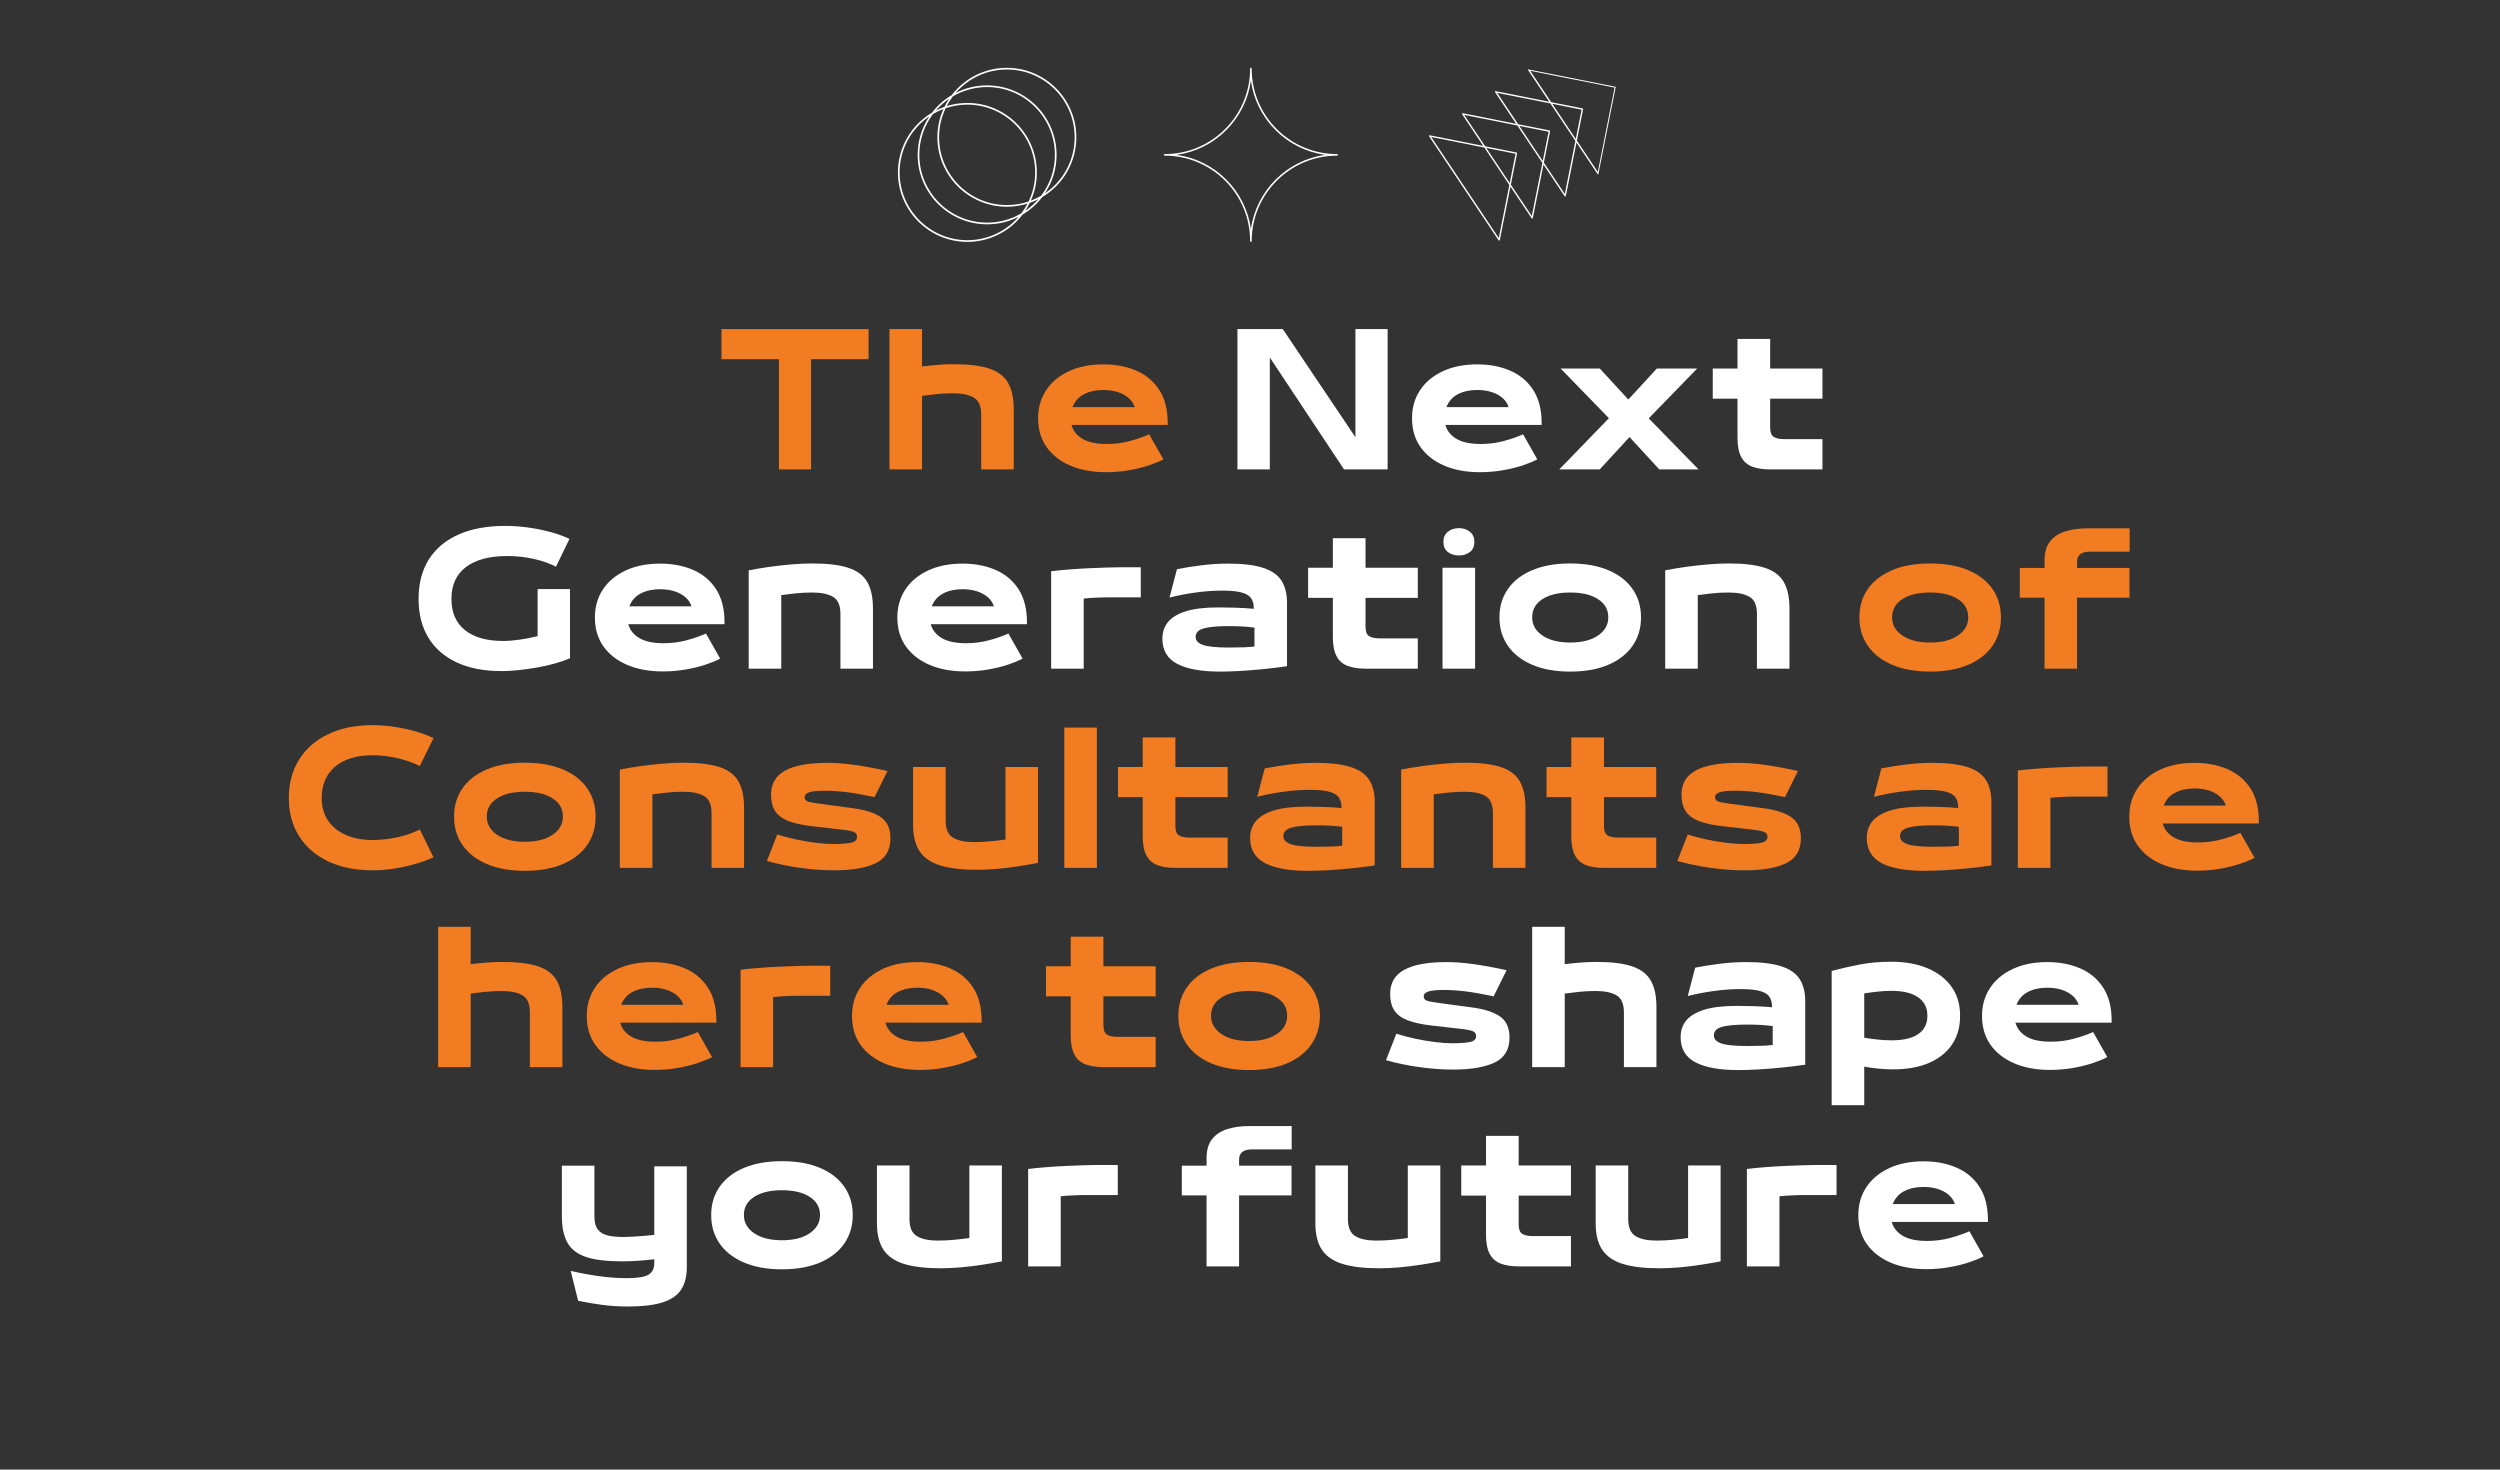 <svg version="1.0" preserveAspectRatio="xMidYMid meet" height="803" viewBox="0 0 1024.5 602.25" zoomAndPan="magnify" width="1366" xmlns:xlink="http://www.w3.org/1999/xlink" xmlns="http://www.w3.org/2000/svg"><rect x="0" y="0" width="1024.5" height="602.25" fill="#333333" stroke="none"/><defs><g></g><clipPath id="10d1c2b906"><path clip-rule="nonzero" d="M 476.949 27.793 L 548.113 27.793 L 548.113 98.953 L 476.949 98.953 Z M 476.949 27.793"></path></clipPath><clipPath id="65e4a8c4da"><path clip-rule="nonzero" d="M 367.922 27.793 L 441.328 27.793 L 441.328 98.953 L 367.922 98.953 Z M 367.922 27.793"></path></clipPath><clipPath id="27d78d1a59"><path clip-rule="nonzero" d="M 585 28 L 663 28 L 663 99 L 585 99 Z M 585 28"></path></clipPath><clipPath id="5331aff460"><path clip-rule="nonzero" d="M 578.457 91.484 L 592.344 21.691 L 662.137 35.574 L 648.254 105.367 Z M 578.457 91.484"></path></clipPath><clipPath id="76c2a61bb7"><path clip-rule="nonzero" d="M 578.457 91.484 L 592.344 21.691 L 662.137 35.574 L 648.254 105.367 Z M 578.457 91.484"></path></clipPath></defs><g fill-opacity="1" fill="#f27c22"><g transform="translate(294.244, 192.365)"><g><path d="M 38.141 0 L 24.953 0 L 24.953 -45.172 L 1.422 -45.172 L 1.422 -57.5 L 61.688 -57.5 L 61.688 -45.172 L 38.141 -45.172 Z M 38.141 0"></path></g></g></g><g fill-opacity="1" fill="#f27c22"><g transform="translate(360.894, 192.365)"><g><path d="M 30 -43.109 C 36.094 -43.109 40.922 -42.516 44.484 -41.328 C 48.055 -40.148 50.625 -38.211 52.188 -35.516 C 53.75 -32.828 54.531 -29.191 54.531 -24.609 L 54.531 0 L 41.203 0 L 41.203 -22.406 C 41.203 -25.906 40.195 -28.242 38.188 -29.422 C 36.176 -30.609 33.281 -31.203 29.5 -31.203 C 27.32 -31.203 25.07 -31.082 22.75 -30.844 C 20.438 -30.602 18.504 -30.367 16.953 -30.141 L 16.953 0 L 3.609 0 L 3.609 -57.5 L 16.953 -57.5 L 16.953 -42.188 C 19.172 -42.469 21.391 -42.691 23.609 -42.859 C 25.828 -43.023 27.957 -43.109 30 -43.109 Z M 30 -43.109"></path></g></g></g><g fill-opacity="1" fill="#f27c22"><g transform="translate(422.652, 192.365)"><g><path d="M 55.875 -19 L 55.875 -18.219 L 16.453 -18.219 C 17.109 -15.812 18.617 -13.91 20.984 -12.516 C 23.348 -11.117 26.68 -10.422 30.984 -10.422 C 34.203 -10.422 37.312 -10.82 40.312 -11.625 C 43.312 -12.426 45.969 -13.348 48.281 -14.391 L 54.094 -4.109 C 52.582 -3.305 50.598 -2.488 48.141 -1.656 C 45.68 -0.832 42.938 -0.16 39.906 0.359 C 36.883 0.879 33.77 1.141 30.562 1.141 C 25.07 1.141 20.234 0.254 16.047 -1.516 C 11.867 -3.297 8.609 -5.828 6.266 -9.109 C 3.93 -12.398 2.766 -16.336 2.766 -20.922 L 2.766 -21.062 C 2.766 -25.312 3.848 -29.094 6.016 -32.406 C 8.191 -35.719 11.289 -38.316 15.312 -40.203 C 19.332 -42.098 24.062 -43.047 29.5 -43.047 C 34.508 -43.047 39 -42.191 42.969 -40.484 C 46.938 -38.785 50.078 -36.16 52.391 -32.609 C 54.711 -29.066 55.875 -24.531 55.875 -19 Z M 29.422 -32.547 C 26.398 -32.547 23.773 -31.969 21.547 -30.812 C 19.328 -29.656 17.77 -27.895 16.875 -25.531 L 42.328 -25.531 C 41.672 -27.656 40.191 -29.352 37.891 -30.625 C 35.598 -31.906 32.773 -32.547 29.422 -32.547 Z M 29.422 -32.547"></path></g></g></g><g fill-opacity="1" fill="#f27c22"><g transform="translate(484.835, 192.365)"><g></g></g></g><g fill-opacity="1" fill="#ffffff"><g transform="translate(503.491, 192.365)"><g><path d="M 51.969 -13.188 L 51.969 -57.5 L 65.156 -57.5 L 65.156 0 L 47.297 0 L 16.875 -45.875 L 16.875 0 L 3.609 0 L 3.609 -57.5 L 22.188 -57.5 Z M 51.969 -13.188"></path></g></g></g><g fill-opacity="1" fill="#ffffff"><g transform="translate(575.885, 192.365)"><g><path d="M 55.875 -19 L 55.875 -18.219 L 16.453 -18.219 C 17.109 -15.812 18.617 -13.91 20.984 -12.516 C 23.348 -11.117 26.68 -10.422 30.984 -10.422 C 34.203 -10.422 37.312 -10.82 40.312 -11.625 C 43.312 -12.426 45.969 -13.348 48.281 -14.391 L 54.094 -4.109 C 52.582 -3.305 50.598 -2.488 48.141 -1.656 C 45.68 -0.832 42.938 -0.16 39.906 0.359 C 36.883 0.879 33.77 1.141 30.562 1.141 C 25.07 1.141 20.234 0.254 16.047 -1.516 C 11.867 -3.297 8.609 -5.828 6.266 -9.109 C 3.93 -12.398 2.766 -16.336 2.766 -20.922 L 2.766 -21.062 C 2.766 -25.312 3.848 -29.094 6.016 -32.406 C 8.191 -35.719 11.289 -38.316 15.312 -40.203 C 19.332 -42.098 24.062 -43.047 29.5 -43.047 C 34.508 -43.047 39 -42.191 42.969 -40.484 C 46.938 -38.785 50.078 -36.16 52.391 -32.609 C 54.711 -29.066 55.875 -24.531 55.875 -19 Z M 29.422 -32.547 C 26.398 -32.547 23.773 -31.969 21.547 -30.812 C 19.328 -29.656 17.77 -27.895 16.875 -25.531 L 42.328 -25.531 C 41.672 -27.656 40.191 -29.352 37.891 -30.625 C 35.598 -31.906 32.773 -32.547 29.422 -32.547 Z M 29.422 -32.547"></path></g></g></g><g fill-opacity="1" fill="#ffffff"><g transform="translate(638.068, 192.365)"><g><path d="M 37.578 -20.922 L 58 0 L 41.906 0 L 29.703 -13.266 L 17.516 0 L 0.922 0 L 21.266 -20.984 L 1.484 -41.344 L 17.516 -41.344 L 29.219 -28.641 L 40.906 -41.344 L 57.438 -41.344 Z M 37.578 -20.922"></path></g></g></g><g fill-opacity="1" fill="#ffffff"><g transform="translate(700.464, 192.365)"><g><path d="M 46.375 0 L 24.953 0 C 21.973 0 19.488 -0.391 17.5 -1.172 C 15.52 -1.953 14.035 -3.285 13.047 -5.172 C 12.055 -7.066 11.562 -9.664 11.562 -12.969 L 11.562 -29 L 1.422 -29 L 1.422 -41.344 L 11.562 -41.344 L 11.562 -53.469 L 24.953 -53.469 L 24.953 -41.344 L 46.375 -41.344 L 46.375 -29 L 24.953 -29 L 24.953 -17.156 C 24.953 -15.219 25.438 -13.941 26.406 -13.328 C 27.375 -12.711 28.879 -12.406 30.922 -12.406 L 46.375 -12.406 Z M 46.375 0"></path></g></g></g><g fill-opacity="1" fill="#ffffff"><g transform="translate(168.775, 274.014)"><g><path d="M 51.547 -32.609 L 64.812 -32.609 L 64.812 -4.25 C 63.062 -3.5 61.016 -2.789 58.672 -2.125 C 56.336 -1.469 53.867 -0.91 51.266 -0.453 C 48.66 -0.004 46.117 0.348 43.641 0.609 C 41.16 0.867 38.879 1 36.797 1 C 29.566 1 23.41 -0.191 18.328 -2.578 C 13.242 -4.973 9.379 -8.367 6.734 -12.766 C 4.086 -17.16 2.766 -22.406 2.766 -28.5 L 2.766 -28.641 C 2.766 -34.879 4.145 -40.223 6.906 -44.672 C 9.676 -49.117 13.719 -52.535 19.031 -54.922 C 24.352 -57.305 30.797 -58.5 38.359 -58.5 C 41.336 -58.5 44.383 -58.285 47.5 -57.859 C 50.625 -57.43 53.66 -56.828 56.609 -56.047 C 59.566 -55.266 62.227 -54.305 64.594 -53.172 L 59.062 -41.766 C 56.508 -43.129 53.457 -44.203 49.906 -44.984 C 46.363 -45.766 42.773 -46.156 39.141 -46.156 C 31.816 -46.156 26.164 -44.656 22.188 -41.656 C 18.219 -38.656 16.234 -34.316 16.234 -28.641 L 16.234 -28.5 C 16.234 -22.969 18.086 -18.723 21.797 -15.766 C 25.516 -12.816 30.727 -11.344 37.438 -11.344 C 39.375 -11.344 41.609 -11.52 44.141 -11.875 C 46.672 -12.227 49.141 -12.711 51.547 -13.328 Z M 51.547 -32.609"></path></g></g></g><g fill-opacity="1" fill="#ffffff"><g transform="translate(241.027, 274.014)"><g><path d="M 55.875 -19 L 55.875 -18.219 L 16.453 -18.219 C 17.109 -15.812 18.617 -13.91 20.984 -12.516 C 23.348 -11.117 26.68 -10.422 30.984 -10.422 C 34.203 -10.422 37.312 -10.82 40.312 -11.625 C 43.312 -12.426 45.969 -13.348 48.281 -14.391 L 54.094 -4.109 C 52.582 -3.305 50.598 -2.488 48.141 -1.656 C 45.68 -0.832 42.938 -0.16 39.906 0.359 C 36.883 0.879 33.77 1.141 30.562 1.141 C 25.07 1.141 20.234 0.254 16.047 -1.516 C 11.867 -3.297 8.609 -5.828 6.266 -9.109 C 3.93 -12.398 2.766 -16.336 2.766 -20.922 L 2.766 -21.062 C 2.766 -25.312 3.848 -29.094 6.016 -32.406 C 8.191 -35.719 11.289 -38.316 15.312 -40.203 C 19.332 -42.098 24.062 -43.047 29.5 -43.047 C 34.508 -43.047 39 -42.191 42.969 -40.484 C 46.938 -38.785 50.078 -36.16 52.391 -32.609 C 54.711 -29.066 55.875 -24.531 55.875 -19 Z M 29.422 -32.547 C 26.398 -32.547 23.773 -31.969 21.547 -30.812 C 19.328 -29.656 17.77 -27.895 16.875 -25.531 L 42.328 -25.531 C 41.672 -27.656 40.191 -29.352 37.891 -30.625 C 35.598 -31.906 32.773 -32.547 29.422 -32.547 Z M 29.422 -32.547"></path></g></g></g><g fill-opacity="1" fill="#ffffff"><g transform="translate(303.21, 274.014)"><g><path d="M 16.953 0 L 3.609 0 L 3.609 -40.281 C 6.117 -40.789 8.895 -41.258 11.938 -41.688 C 14.988 -42.113 18.062 -42.457 21.156 -42.719 C 24.258 -42.977 27.133 -43.109 29.781 -43.109 C 35.926 -43.109 40.805 -42.516 44.422 -41.328 C 48.035 -40.148 50.625 -38.211 52.188 -35.516 C 53.75 -32.828 54.531 -29.191 54.531 -24.609 L 54.531 0 L 41.203 0 L 41.203 -22.406 C 41.203 -25.906 40.195 -28.242 38.188 -29.422 C 36.176 -30.609 33.281 -31.203 29.5 -31.203 C 27.281 -31.203 25.02 -31.082 22.719 -30.844 C 20.426 -30.602 18.504 -30.367 16.953 -30.141 Z M 16.953 0"></path></g></g></g><g fill-opacity="1" fill="#ffffff"><g transform="translate(364.968, 274.014)"><g><path d="M 55.875 -19 L 55.875 -18.219 L 16.453 -18.219 C 17.109 -15.812 18.617 -13.91 20.984 -12.516 C 23.348 -11.117 26.68 -10.422 30.984 -10.422 C 34.203 -10.422 37.312 -10.82 40.312 -11.625 C 43.312 -12.426 45.969 -13.348 48.281 -14.391 L 54.094 -4.109 C 52.582 -3.305 50.598 -2.488 48.141 -1.656 C 45.68 -0.832 42.938 -0.16 39.906 0.359 C 36.883 0.879 33.77 1.141 30.562 1.141 C 25.07 1.141 20.234 0.254 16.047 -1.516 C 11.867 -3.297 8.609 -5.828 6.266 -9.109 C 3.93 -12.398 2.766 -16.336 2.766 -20.922 L 2.766 -21.062 C 2.766 -25.312 3.848 -29.094 6.016 -32.406 C 8.191 -35.719 11.289 -38.316 15.312 -40.203 C 19.332 -42.098 24.062 -43.047 29.5 -43.047 C 34.508 -43.047 39 -42.191 42.969 -40.484 C 46.938 -38.785 50.078 -36.16 52.391 -32.609 C 54.711 -29.066 55.875 -24.531 55.875 -19 Z M 29.422 -32.547 C 26.398 -32.547 23.773 -31.969 21.547 -30.812 C 19.328 -29.656 17.77 -27.895 16.875 -25.531 L 42.328 -25.531 C 41.672 -27.656 40.191 -29.352 37.891 -30.625 C 35.598 -31.906 32.773 -32.547 29.422 -32.547 Z M 29.422 -32.547"></path></g></g></g><g fill-opacity="1" fill="#ffffff"><g transform="translate(427.151, 274.014)"><g><path d="M 16.953 0 L 3.609 0 L 3.609 -39.922 C 5.93 -40.203 8.453 -40.445 11.172 -40.656 C 13.891 -40.875 16.582 -41.039 19.25 -41.156 C 21.914 -41.281 24.348 -41.375 26.547 -41.438 C 28.742 -41.508 30.484 -41.547 31.766 -41.547 L 40.344 -41.547 L 40.344 -29.219 L 26.094 -29.219 C 25.238 -29.219 24.234 -29.191 23.078 -29.141 C 21.922 -29.098 20.785 -29.039 19.672 -28.969 C 18.566 -28.895 17.66 -28.812 16.953 -28.719 Z M 16.953 0"></path></g></g></g><g fill-opacity="1" fill="#ffffff"><g transform="translate(473.664, 274.014)"><g><path d="M 29.562 -43.047 C 35.664 -43.047 40.477 -42.461 44 -41.297 C 47.52 -40.141 50.023 -38.379 51.516 -36.016 C 53.004 -33.648 53.75 -30.648 53.75 -27.016 L 53.75 -1 C 50.488 -0.52 47.203 -0.117 43.891 0.203 C 40.578 0.535 37.422 0.785 34.422 0.953 C 31.422 1.117 28.738 1.203 26.375 1.203 C 18.625 1.203 12.738 0.141 8.719 -1.984 C 4.695 -4.109 2.688 -7.535 2.688 -12.266 L 2.688 -12.344 C 2.688 -14.938 3.441 -17.176 4.953 -19.062 C 6.473 -20.957 8.91 -22.438 12.266 -23.5 C 15.617 -24.562 20.086 -25.094 25.672 -25.094 C 27.891 -25.094 30.18 -25.055 32.547 -24.984 C 34.91 -24.922 37.441 -24.77 40.141 -24.531 L 40.141 -24.75 C 40.141 -26.312 39.816 -27.625 39.172 -28.688 C 38.535 -29.75 37.297 -30.562 35.453 -31.125 C 33.609 -31.695 30.844 -31.984 27.156 -31.984 C 23.707 -31.984 20.094 -31.723 16.312 -31.203 C 12.531 -30.68 8.961 -29.992 5.609 -29.141 L 8.656 -40.766 C 11.727 -41.379 15.082 -41.91 18.719 -42.359 C 22.352 -42.816 25.969 -43.047 29.562 -43.047 Z M 16.312 -13.047 L 16.312 -12.969 C 16.312 -11.508 17.312 -10.426 19.312 -9.719 C 21.32 -9.008 24.906 -8.656 30.062 -8.656 C 32.426 -8.656 34.445 -8.688 36.125 -8.75 C 37.801 -8.82 39.234 -8.93 40.422 -9.078 L 40.422 -16.812 C 38.953 -17.039 37.281 -17.203 35.406 -17.297 C 33.539 -17.391 31.758 -17.438 30.062 -17.438 C 25.238 -17.438 21.738 -17.117 19.562 -16.484 C 17.395 -15.848 16.312 -14.703 16.312 -13.047 Z M 16.312 -13.047"></path></g></g></g><g fill-opacity="1" fill="#ffffff"><g transform="translate(534.642, 274.014)"><g><path d="M 46.375 0 L 24.953 0 C 21.973 0 19.488 -0.391 17.5 -1.172 C 15.52 -1.953 14.035 -3.285 13.047 -5.172 C 12.055 -7.066 11.562 -9.664 11.562 -12.969 L 11.562 -29 L 1.422 -29 L 1.422 -41.344 L 11.562 -41.344 L 11.562 -53.469 L 24.953 -53.469 L 24.953 -41.344 L 46.375 -41.344 L 46.375 -29 L 24.953 -29 L 24.953 -17.156 C 24.953 -15.219 25.438 -13.941 26.406 -13.328 C 27.375 -12.711 28.879 -12.406 30.922 -12.406 L 46.375 -12.406 Z M 46.375 0"></path></g></g></g><g fill-opacity="1" fill="#ffffff"><g transform="translate(587.536, 274.014)"><g><path d="M 10.359 -46.375 C 8.609 -46.375 7.102 -46.832 5.844 -47.75 C 4.594 -48.676 3.969 -50.109 3.969 -52.047 C 3.969 -53.742 4.57 -55.086 5.781 -56.078 C 6.988 -57.078 8.516 -57.578 10.359 -57.578 C 12.148 -57.578 13.645 -57.078 14.844 -56.078 C 16.051 -55.086 16.656 -53.742 16.656 -52.047 C 16.656 -50.109 16.031 -48.676 14.781 -47.75 C 13.531 -46.832 12.055 -46.375 10.359 -46.375 Z M 16.953 0 L 3.609 0 L 3.609 -41.344 L 16.953 -41.344 Z M 16.953 0"></path></g></g></g><g fill-opacity="1" fill="#ffffff"><g transform="translate(611.715, 274.014)"><g><path d="M 31.766 1.203 C 25.711 1.203 20.508 0.27 16.156 -1.594 C 11.812 -3.457 8.492 -6.055 6.203 -9.391 C 3.91 -12.723 2.766 -16.566 2.766 -20.922 L 2.766 -21.062 C 2.766 -25.457 3.91 -29.305 6.203 -32.609 C 8.492 -35.922 11.812 -38.5 16.156 -40.344 C 20.508 -42.188 25.711 -43.109 31.766 -43.109 C 37.859 -43.109 43.066 -42.188 47.391 -40.344 C 51.723 -38.5 55.035 -35.922 57.328 -32.609 C 59.617 -29.305 60.766 -25.457 60.766 -21.062 L 60.766 -20.922 C 60.766 -16.566 59.617 -12.723 57.328 -9.391 C 55.035 -6.055 51.723 -3.457 47.391 -1.594 C 43.066 0.27 37.859 1.203 31.766 1.203 Z M 31.766 -10.703 C 36.535 -10.703 40.328 -11.66 43.141 -13.578 C 45.953 -15.492 47.359 -17.961 47.359 -20.984 L 47.359 -21.125 C 47.359 -24.195 45.961 -26.645 43.172 -28.469 C 40.391 -30.289 36.586 -31.203 31.766 -31.203 C 26.941 -31.203 23.133 -30.289 20.344 -28.469 C 17.562 -26.645 16.172 -24.195 16.172 -21.125 L 16.172 -20.984 C 16.172 -17.961 17.578 -15.492 20.391 -13.578 C 23.203 -11.66 26.992 -10.703 31.766 -10.703 Z M 31.766 -10.703"></path></g></g></g><g fill-opacity="1" fill="#ffffff"><g transform="translate(678.79, 274.014)"><g><path d="M 16.953 0 L 3.609 0 L 3.609 -40.281 C 6.117 -40.789 8.895 -41.258 11.938 -41.688 C 14.988 -42.113 18.062 -42.457 21.156 -42.719 C 24.258 -42.977 27.133 -43.109 29.781 -43.109 C 35.926 -43.109 40.805 -42.516 44.422 -41.328 C 48.035 -40.148 50.625 -38.211 52.188 -35.516 C 53.75 -32.828 54.531 -29.191 54.531 -24.609 L 54.531 0 L 41.203 0 L 41.203 -22.406 C 41.203 -25.906 40.195 -28.242 38.188 -29.422 C 36.176 -30.609 33.281 -31.203 29.5 -31.203 C 27.281 -31.203 25.02 -31.082 22.719 -30.844 C 20.426 -30.602 18.504 -30.367 16.953 -30.141 Z M 16.953 0"></path></g></g></g><g fill-opacity="1" fill="#0c014e"><g transform="translate(740.559, 274.014)"><g></g></g></g><g fill-opacity="1" fill="#f27c22"><g transform="translate(759.216, 274.014)"><g><path d="M 31.766 1.203 C 25.711 1.203 20.508 0.27 16.156 -1.594 C 11.812 -3.457 8.492 -6.055 6.203 -9.391 C 3.91 -12.723 2.766 -16.566 2.766 -20.922 L 2.766 -21.062 C 2.766 -25.457 3.91 -29.305 6.203 -32.609 C 8.492 -35.922 11.812 -38.5 16.156 -40.344 C 20.508 -42.188 25.711 -43.109 31.766 -43.109 C 37.859 -43.109 43.066 -42.188 47.391 -40.344 C 51.723 -38.5 55.035 -35.922 57.328 -32.609 C 59.617 -29.305 60.766 -25.457 60.766 -21.062 L 60.766 -20.922 C 60.766 -16.566 59.617 -12.723 57.328 -9.391 C 55.035 -6.055 51.723 -3.457 47.391 -1.594 C 43.066 0.27 37.859 1.203 31.766 1.203 Z M 31.766 -10.703 C 36.535 -10.703 40.328 -11.66 43.141 -13.578 C 45.953 -15.492 47.359 -17.961 47.359 -20.984 L 47.359 -21.125 C 47.359 -24.195 45.961 -26.645 43.172 -28.469 C 40.391 -30.289 36.586 -31.203 31.766 -31.203 C 26.941 -31.203 23.133 -30.289 20.344 -28.469 C 17.562 -26.645 16.172 -24.195 16.172 -21.125 L 16.172 -20.984 C 16.172 -17.961 17.578 -15.492 20.391 -13.578 C 23.203 -11.66 26.992 -10.703 31.766 -10.703 Z M 31.766 -10.703"></path></g></g></g><g fill-opacity="1" fill="#f27c22"><g transform="translate(826.291, 274.014)"><g><path d="M 24.891 0 L 11.562 0 L 11.562 -29.078 L 1.422 -29.078 L 1.422 -41.266 L 11.562 -41.266 L 11.562 -44.391 C 11.562 -47.555 12.281 -50.094 13.719 -52 C 15.164 -53.914 17.211 -55.312 19.859 -56.188 C 22.504 -57.062 25.578 -57.5 29.078 -57.5 L 46.438 -57.5 L 46.438 -47.938 L 30.141 -47.938 C 26.641 -47.938 24.891 -46.539 24.891 -43.75 L 24.891 -41.266 L 46.375 -41.266 L 46.375 -29.078 L 24.891 -29.078 Z M 24.891 0"></path></g></g></g><g fill-opacity="1" fill="#f27c22"><g transform="translate(115.603, 355.662)"><g><path d="M 37.156 1 C 30.156 1 24.078 -0.219 18.922 -2.656 C 13.773 -5.094 9.797 -8.531 6.984 -12.969 C 4.172 -17.414 2.766 -22.594 2.766 -28.5 L 2.766 -28.641 C 2.766 -34.648 4.156 -39.883 6.938 -44.344 C 9.727 -48.812 13.688 -52.285 18.812 -54.766 C 23.945 -57.254 30.062 -58.5 37.156 -58.5 C 39.852 -58.5 42.676 -58.285 45.625 -57.859 C 48.582 -57.43 51.477 -56.828 54.312 -56.047 C 57.145 -55.266 59.723 -54.305 62.047 -53.172 L 56.438 -41.766 C 53.75 -43.086 50.723 -44.148 47.359 -44.953 C 44.004 -45.754 40.602 -46.156 37.156 -46.156 C 30.582 -46.156 25.453 -44.609 21.766 -41.516 C 18.078 -38.422 16.234 -34.129 16.234 -28.641 L 16.234 -28.5 C 16.234 -25 17.094 -21.973 18.812 -19.422 C 20.539 -16.867 22.977 -14.895 26.125 -13.5 C 29.27 -12.113 32.945 -11.422 37.156 -11.422 C 40.363 -11.422 43.672 -11.785 47.078 -12.516 C 50.484 -13.242 53.602 -14.316 56.438 -15.734 L 62.047 -4.328 C 59.773 -3.285 57.234 -2.363 54.422 -1.562 C 51.609 -0.758 48.723 -0.133 45.766 0.312 C 42.816 0.77 39.945 1 37.156 1 Z M 37.156 1"></path></g></g></g><g fill-opacity="1" fill="#f27c22"><g transform="translate(183.317, 355.662)"><g><path d="M 31.766 1.203 C 25.711 1.203 20.508 0.27 16.156 -1.594 C 11.812 -3.457 8.492 -6.055 6.203 -9.391 C 3.91 -12.723 2.766 -16.566 2.766 -20.922 L 2.766 -21.062 C 2.766 -25.457 3.91 -29.305 6.203 -32.609 C 8.492 -35.922 11.812 -38.5 16.156 -40.344 C 20.508 -42.188 25.711 -43.109 31.766 -43.109 C 37.859 -43.109 43.066 -42.188 47.391 -40.344 C 51.723 -38.5 55.035 -35.922 57.328 -32.609 C 59.617 -29.305 60.766 -25.457 60.766 -21.062 L 60.766 -20.922 C 60.766 -16.566 59.617 -12.723 57.328 -9.391 C 55.035 -6.055 51.723 -3.457 47.391 -1.594 C 43.066 0.27 37.859 1.203 31.766 1.203 Z M 31.766 -10.703 C 36.535 -10.703 40.328 -11.66 43.141 -13.578 C 45.953 -15.492 47.359 -17.961 47.359 -20.984 L 47.359 -21.125 C 47.359 -24.195 45.961 -26.645 43.172 -28.469 C 40.391 -30.289 36.586 -31.203 31.766 -31.203 C 26.941 -31.203 23.133 -30.289 20.344 -28.469 C 17.562 -26.645 16.172 -24.195 16.172 -21.125 L 16.172 -20.984 C 16.172 -17.961 17.578 -15.492 20.391 -13.578 C 23.203 -11.66 26.992 -10.703 31.766 -10.703 Z M 31.766 -10.703"></path></g></g></g><g fill-opacity="1" fill="#f27c22"><g transform="translate(250.392, 355.662)"><g><path d="M 16.953 0 L 3.609 0 L 3.609 -40.281 C 6.117 -40.789 8.895 -41.258 11.938 -41.688 C 14.988 -42.113 18.062 -42.457 21.156 -42.719 C 24.258 -42.977 27.133 -43.109 29.781 -43.109 C 35.926 -43.109 40.805 -42.516 44.422 -41.328 C 48.035 -40.148 50.625 -38.211 52.188 -35.516 C 53.75 -32.828 54.531 -29.191 54.531 -24.609 L 54.531 0 L 41.203 0 L 41.203 -22.406 C 41.203 -25.906 40.195 -28.242 38.188 -29.422 C 36.176 -30.609 33.281 -31.203 29.5 -31.203 C 27.281 -31.203 25.02 -31.082 22.719 -30.844 C 20.426 -30.602 18.504 -30.367 16.953 -30.141 Z M 16.953 0"></path></g></g></g><g fill-opacity="1" fill="#f27c22"><g transform="translate(312.15, 355.662)"><g><path d="M 29.641 1 C 25.242 1 20.645 0.664 15.844 0 C 11.051 -0.664 6.477 -1.613 2.125 -2.844 L 6.375 -13.688 C 8.738 -12.926 11.301 -12.25 14.062 -11.656 C 16.832 -11.07 19.551 -10.613 22.219 -10.281 C 24.895 -9.945 27.25 -9.781 29.281 -9.781 C 32.312 -9.781 34.695 -9.945 36.438 -10.281 C 38.188 -10.613 39.062 -11.414 39.062 -12.688 C 39.062 -13.633 38.648 -14.297 37.828 -14.672 C 37.004 -15.055 35.383 -15.391 32.969 -15.672 L 21.125 -17.016 C 16.914 -17.484 13.547 -18.203 11.016 -19.172 C 8.492 -20.148 6.664 -21.508 5.531 -23.25 C 4.395 -25 3.828 -27.27 3.828 -30.062 C 3.828 -34.457 5.727 -37.719 9.531 -39.844 C 13.344 -41.977 19.172 -43.047 27.016 -43.047 C 30.367 -43.047 34.078 -42.758 38.141 -42.188 C 42.211 -41.625 46.68 -40.797 51.547 -39.703 L 46.234 -29 C 41.648 -29.988 37.805 -30.672 34.703 -31.047 C 31.609 -31.43 28.645 -31.625 25.812 -31.625 C 22.832 -31.625 20.711 -31.41 19.453 -30.984 C 18.203 -30.555 17.578 -29.895 17.578 -29 C 17.578 -28.102 18.035 -27.5 18.953 -27.188 C 19.879 -26.883 21.617 -26.566 24.172 -26.234 L 36.875 -24.531 C 42.164 -23.875 46.133 -22.633 48.781 -20.812 C 51.426 -18.988 52.75 -16.094 52.75 -12.125 C 52.75 -7.258 50.727 -3.852 46.688 -1.906 C 42.645 0.031 36.961 1 29.641 1 Z M 29.641 1"></path></g></g></g><g fill-opacity="1" fill="#f27c22"><g transform="translate(370.575, 355.662)"><g><path d="M 29.781 0.781 C 23.633 0.781 18.633 0.191 14.781 -0.984 C 10.926 -2.172 8.098 -4.109 6.297 -6.797 C 4.504 -9.492 3.609 -13.133 3.609 -17.719 L 3.609 -41.344 L 16.953 -41.344 L 16.953 -19.359 C 16.953 -15.91 17.969 -13.582 20 -12.375 C 22.031 -11.164 24.91 -10.562 28.641 -10.562 C 30.867 -10.562 33.188 -10.68 35.594 -10.922 C 38.008 -11.16 39.973 -11.395 41.484 -11.625 L 41.484 -41.344 L 54.812 -41.344 L 54.812 -2.062 C 52.352 -1.582 49.691 -1.117 46.828 -0.672 C 43.973 -0.223 41.094 0.129 38.188 0.391 C 35.281 0.648 32.477 0.781 29.781 0.781 Z M 29.781 0.781"></path></g></g></g><g fill-opacity="1" fill="#f27c22"><g transform="translate(432.546, 355.662)"><g><path d="M 16.953 0 L 3.609 0 L 3.609 -57.5 L 16.953 -57.5 Z M 16.953 0"></path></g></g></g><g fill-opacity="1" fill="#f27c22"><g transform="translate(456.724, 355.662)"><g><path d="M 46.375 0 L 24.953 0 C 21.973 0 19.488 -0.391 17.5 -1.172 C 15.52 -1.953 14.035 -3.285 13.047 -5.172 C 12.055 -7.066 11.562 -9.664 11.562 -12.969 L 11.562 -29 L 1.422 -29 L 1.422 -41.344 L 11.562 -41.344 L 11.562 -53.469 L 24.953 -53.469 L 24.953 -41.344 L 46.375 -41.344 L 46.375 -29 L 24.953 -29 L 24.953 -17.156 C 24.953 -15.219 25.438 -13.941 26.406 -13.328 C 27.375 -12.711 28.879 -12.406 30.922 -12.406 L 46.375 -12.406 Z M 46.375 0"></path></g></g></g><g fill-opacity="1" fill="#f27c22"><g transform="translate(509.619, 355.662)"><g><path d="M 29.562 -43.047 C 35.664 -43.047 40.477 -42.461 44 -41.297 C 47.52 -40.141 50.023 -38.379 51.516 -36.016 C 53.004 -33.648 53.75 -30.648 53.75 -27.016 L 53.75 -1 C 50.488 -0.52 47.203 -0.117 43.891 0.203 C 40.578 0.535 37.422 0.785 34.422 0.953 C 31.422 1.117 28.738 1.203 26.375 1.203 C 18.625 1.203 12.738 0.141 8.719 -1.984 C 4.695 -4.109 2.688 -7.535 2.688 -12.266 L 2.688 -12.344 C 2.688 -14.938 3.441 -17.176 4.953 -19.062 C 6.473 -20.957 8.91 -22.438 12.266 -23.5 C 15.617 -24.562 20.086 -25.094 25.672 -25.094 C 27.891 -25.094 30.18 -25.055 32.547 -24.984 C 34.91 -24.922 37.441 -24.77 40.141 -24.531 L 40.141 -24.75 C 40.141 -26.312 39.816 -27.625 39.172 -28.688 C 38.535 -29.75 37.297 -30.562 35.453 -31.125 C 33.609 -31.695 30.844 -31.984 27.156 -31.984 C 23.707 -31.984 20.094 -31.723 16.312 -31.203 C 12.531 -30.68 8.961 -29.992 5.609 -29.141 L 8.656 -40.766 C 11.727 -41.379 15.082 -41.91 18.719 -42.359 C 22.352 -42.816 25.969 -43.047 29.562 -43.047 Z M 16.312 -13.047 L 16.312 -12.969 C 16.312 -11.508 17.312 -10.426 19.312 -9.719 C 21.32 -9.008 24.906 -8.656 30.062 -8.656 C 32.426 -8.656 34.445 -8.688 36.125 -8.75 C 37.801 -8.82 39.234 -8.93 40.422 -9.078 L 40.422 -16.812 C 38.953 -17.039 37.281 -17.203 35.406 -17.297 C 33.539 -17.391 31.758 -17.438 30.062 -17.438 C 25.238 -17.438 21.738 -17.117 19.562 -16.484 C 17.395 -15.848 16.312 -14.703 16.312 -13.047 Z M 16.312 -13.047"></path></g></g></g><g fill-opacity="1" fill="#f27c22"><g transform="translate(570.597, 355.662)"><g><path d="M 16.953 0 L 3.609 0 L 3.609 -40.281 C 6.117 -40.789 8.895 -41.258 11.938 -41.688 C 14.988 -42.113 18.062 -42.457 21.156 -42.719 C 24.258 -42.977 27.133 -43.109 29.781 -43.109 C 35.926 -43.109 40.805 -42.516 44.422 -41.328 C 48.035 -40.148 50.625 -38.211 52.188 -35.516 C 53.75 -32.828 54.531 -29.191 54.531 -24.609 L 54.531 0 L 41.203 0 L 41.203 -22.406 C 41.203 -25.906 40.195 -28.242 38.188 -29.422 C 36.176 -30.609 33.281 -31.203 29.5 -31.203 C 27.281 -31.203 25.02 -31.082 22.719 -30.844 C 20.426 -30.602 18.504 -30.367 16.953 -30.141 Z M 16.953 0"></path></g></g></g><g fill-opacity="1" fill="#f27c22"><g transform="translate(632.354, 355.662)"><g><path d="M 46.375 0 L 24.953 0 C 21.973 0 19.488 -0.391 17.5 -1.172 C 15.52 -1.953 14.035 -3.285 13.047 -5.172 C 12.055 -7.066 11.562 -9.664 11.562 -12.969 L 11.562 -29 L 1.422 -29 L 1.422 -41.344 L 11.562 -41.344 L 11.562 -53.469 L 24.953 -53.469 L 24.953 -41.344 L 46.375 -41.344 L 46.375 -29 L 24.953 -29 L 24.953 -17.156 C 24.953 -15.219 25.438 -13.941 26.406 -13.328 C 27.375 -12.711 28.879 -12.406 30.922 -12.406 L 46.375 -12.406 Z M 46.375 0"></path></g></g></g><g fill-opacity="1" fill="#f27c22"><g transform="translate(685.249, 355.662)"><g><path d="M 29.641 1 C 25.242 1 20.645 0.664 15.844 0 C 11.051 -0.664 6.477 -1.613 2.125 -2.844 L 6.375 -13.688 C 8.738 -12.926 11.301 -12.25 14.062 -11.656 C 16.832 -11.07 19.551 -10.613 22.219 -10.281 C 24.895 -9.945 27.25 -9.781 29.281 -9.781 C 32.312 -9.781 34.695 -9.945 36.438 -10.281 C 38.188 -10.613 39.062 -11.414 39.062 -12.688 C 39.062 -13.633 38.648 -14.297 37.828 -14.672 C 37.004 -15.055 35.383 -15.391 32.969 -15.672 L 21.125 -17.016 C 16.914 -17.484 13.547 -18.203 11.016 -19.172 C 8.492 -20.148 6.664 -21.508 5.531 -23.25 C 4.395 -25 3.828 -27.27 3.828 -30.062 C 3.828 -34.457 5.727 -37.719 9.531 -39.844 C 13.344 -41.977 19.172 -43.047 27.016 -43.047 C 30.367 -43.047 34.078 -42.758 38.141 -42.188 C 42.211 -41.625 46.68 -40.797 51.547 -39.703 L 46.234 -29 C 41.648 -29.988 37.805 -30.672 34.703 -31.047 C 31.609 -31.43 28.645 -31.625 25.812 -31.625 C 22.832 -31.625 20.711 -31.41 19.453 -30.984 C 18.203 -30.555 17.578 -29.895 17.578 -29 C 17.578 -28.102 18.035 -27.5 18.953 -27.188 C 19.879 -26.883 21.617 -26.566 24.172 -26.234 L 36.875 -24.531 C 42.164 -23.875 46.133 -22.633 48.781 -20.812 C 51.426 -18.988 52.75 -16.094 52.75 -12.125 C 52.75 -7.258 50.727 -3.852 46.688 -1.906 C 42.645 0.031 36.961 1 29.641 1 Z M 29.641 1"></path></g></g></g><g fill-opacity="1" fill="#f27c22"><g transform="translate(743.674, 355.662)"><g></g></g></g><g fill-opacity="1" fill="#f27c22"><g transform="translate(762.322, 355.662)"><g><path d="M 29.562 -43.047 C 35.664 -43.047 40.477 -42.461 44 -41.297 C 47.52 -40.141 50.023 -38.379 51.516 -36.016 C 53.004 -33.648 53.75 -30.648 53.75 -27.016 L 53.75 -1 C 50.488 -0.52 47.203 -0.117 43.891 0.203 C 40.578 0.535 37.422 0.785 34.422 0.953 C 31.422 1.117 28.738 1.203 26.375 1.203 C 18.625 1.203 12.738 0.141 8.719 -1.984 C 4.695 -4.109 2.688 -7.535 2.688 -12.266 L 2.688 -12.344 C 2.688 -14.938 3.441 -17.176 4.953 -19.062 C 6.473 -20.957 8.91 -22.438 12.266 -23.5 C 15.617 -24.562 20.086 -25.094 25.672 -25.094 C 27.891 -25.094 30.18 -25.055 32.547 -24.984 C 34.91 -24.922 37.441 -24.77 40.141 -24.531 L 40.141 -24.75 C 40.141 -26.312 39.816 -27.625 39.172 -28.688 C 38.535 -29.75 37.297 -30.562 35.453 -31.125 C 33.609 -31.695 30.844 -31.984 27.156 -31.984 C 23.707 -31.984 20.094 -31.723 16.312 -31.203 C 12.531 -30.68 8.961 -29.992 5.609 -29.141 L 8.656 -40.766 C 11.727 -41.379 15.082 -41.91 18.719 -42.359 C 22.352 -42.816 25.969 -43.047 29.562 -43.047 Z M 16.312 -13.047 L 16.312 -12.969 C 16.312 -11.508 17.312 -10.426 19.312 -9.719 C 21.32 -9.008 24.906 -8.656 30.062 -8.656 C 32.426 -8.656 34.445 -8.688 36.125 -8.75 C 37.801 -8.82 39.234 -8.93 40.422 -9.078 L 40.422 -16.812 C 38.953 -17.039 37.281 -17.203 35.406 -17.297 C 33.539 -17.391 31.758 -17.438 30.062 -17.438 C 25.238 -17.438 21.738 -17.117 19.562 -16.484 C 17.395 -15.848 16.312 -14.703 16.312 -13.047 Z M 16.312 -13.047"></path></g></g></g><g fill-opacity="1" fill="#f27c22"><g transform="translate(823.3, 355.662)"><g><path d="M 16.953 0 L 3.609 0 L 3.609 -39.922 C 5.93 -40.203 8.453 -40.445 11.172 -40.656 C 13.891 -40.875 16.582 -41.039 19.25 -41.156 C 21.914 -41.281 24.348 -41.375 26.547 -41.438 C 28.742 -41.508 30.484 -41.547 31.766 -41.547 L 40.344 -41.547 L 40.344 -29.219 L 26.094 -29.219 C 25.238 -29.219 24.234 -29.191 23.078 -29.141 C 21.922 -29.098 20.785 -29.039 19.672 -28.969 C 18.566 -28.895 17.66 -28.812 16.953 -28.719 Z M 16.953 0"></path></g></g></g><g fill-opacity="1" fill="#f27c22"><g transform="translate(869.813, 355.662)"><g><path d="M 55.875 -19 L 55.875 -18.219 L 16.453 -18.219 C 17.109 -15.812 18.617 -13.91 20.984 -12.516 C 23.348 -11.117 26.68 -10.422 30.984 -10.422 C 34.203 -10.422 37.312 -10.82 40.312 -11.625 C 43.312 -12.426 45.969 -13.348 48.281 -14.391 L 54.094 -4.109 C 52.582 -3.305 50.598 -2.488 48.141 -1.656 C 45.68 -0.832 42.938 -0.16 39.906 0.359 C 36.883 0.879 33.77 1.141 30.562 1.141 C 25.07 1.141 20.234 0.254 16.047 -1.516 C 11.867 -3.297 8.609 -5.828 6.266 -9.109 C 3.93 -12.398 2.766 -16.336 2.766 -20.922 L 2.766 -21.062 C 2.766 -25.312 3.848 -29.094 6.016 -32.406 C 8.191 -35.719 11.289 -38.316 15.312 -40.203 C 19.332 -42.098 24.062 -43.047 29.5 -43.047 C 34.508 -43.047 39 -42.191 42.969 -40.484 C 46.938 -38.785 50.078 -36.16 52.391 -32.609 C 54.711 -29.066 55.875 -24.531 55.875 -19 Z M 29.422 -32.547 C 26.398 -32.547 23.773 -31.969 21.547 -30.812 C 19.328 -29.656 17.77 -27.895 16.875 -25.531 L 42.328 -25.531 C 41.672 -27.656 40.191 -29.352 37.891 -30.625 C 35.598 -31.906 32.773 -32.547 29.422 -32.547 Z M 29.422 -32.547"></path></g></g></g><g fill-opacity="1" fill="#f27c22"><g transform="translate(175.938, 437.31)"><g><path d="M 30 -43.109 C 36.094 -43.109 40.922 -42.516 44.484 -41.328 C 48.055 -40.148 50.625 -38.211 52.188 -35.516 C 53.75 -32.828 54.531 -29.191 54.531 -24.609 L 54.531 0 L 41.203 0 L 41.203 -22.406 C 41.203 -25.906 40.195 -28.242 38.188 -29.422 C 36.176 -30.609 33.281 -31.203 29.5 -31.203 C 27.32 -31.203 25.07 -31.082 22.75 -30.844 C 20.438 -30.602 18.504 -30.367 16.953 -30.141 L 16.953 0 L 3.609 0 L 3.609 -57.5 L 16.953 -57.5 L 16.953 -42.188 C 19.172 -42.469 21.391 -42.691 23.609 -42.859 C 25.828 -43.023 27.957 -43.109 30 -43.109 Z M 30 -43.109"></path></g></g></g><g fill-opacity="1" fill="#f27c22"><g transform="translate(237.696, 437.31)"><g><path d="M 55.875 -19 L 55.875 -18.219 L 16.453 -18.219 C 17.109 -15.812 18.617 -13.91 20.984 -12.516 C 23.348 -11.117 26.68 -10.422 30.984 -10.422 C 34.203 -10.422 37.312 -10.82 40.312 -11.625 C 43.312 -12.426 45.969 -13.348 48.281 -14.391 L 54.094 -4.109 C 52.582 -3.305 50.598 -2.488 48.141 -1.656 C 45.68 -0.832 42.938 -0.16 39.906 0.359 C 36.883 0.879 33.77 1.141 30.562 1.141 C 25.07 1.141 20.234 0.254 16.047 -1.516 C 11.867 -3.297 8.609 -5.828 6.266 -9.109 C 3.93 -12.398 2.766 -16.336 2.766 -20.922 L 2.766 -21.062 C 2.766 -25.312 3.848 -29.094 6.016 -32.406 C 8.191 -35.719 11.289 -38.316 15.312 -40.203 C 19.332 -42.098 24.062 -43.047 29.5 -43.047 C 34.508 -43.047 39 -42.191 42.969 -40.484 C 46.938 -38.785 50.078 -36.16 52.391 -32.609 C 54.711 -29.066 55.875 -24.531 55.875 -19 Z M 29.422 -32.547 C 26.398 -32.547 23.773 -31.969 21.547 -30.812 C 19.328 -29.656 17.77 -27.895 16.875 -25.531 L 42.328 -25.531 C 41.672 -27.656 40.191 -29.352 37.891 -30.625 C 35.598 -31.906 32.773 -32.547 29.422 -32.547 Z M 29.422 -32.547"></path></g></g></g><g fill-opacity="1" fill="#f27c22"><g transform="translate(299.879, 437.31)"><g><path d="M 16.953 0 L 3.609 0 L 3.609 -39.922 C 5.93 -40.203 8.453 -40.445 11.172 -40.656 C 13.891 -40.875 16.582 -41.039 19.25 -41.156 C 21.914 -41.281 24.348 -41.375 26.547 -41.438 C 28.742 -41.508 30.484 -41.547 31.766 -41.547 L 40.344 -41.547 L 40.344 -29.219 L 26.094 -29.219 C 25.238 -29.219 24.234 -29.191 23.078 -29.141 C 21.922 -29.098 20.785 -29.039 19.672 -28.969 C 18.566 -28.895 17.66 -28.812 16.953 -28.719 Z M 16.953 0"></path></g></g></g><g fill-opacity="1" fill="#f27c22"><g transform="translate(346.393, 437.31)"><g><path d="M 55.875 -19 L 55.875 -18.219 L 16.453 -18.219 C 17.109 -15.812 18.617 -13.91 20.984 -12.516 C 23.348 -11.117 26.68 -10.422 30.984 -10.422 C 34.203 -10.422 37.312 -10.82 40.312 -11.625 C 43.312 -12.426 45.969 -13.348 48.281 -14.391 L 54.094 -4.109 C 52.582 -3.305 50.598 -2.488 48.141 -1.656 C 45.68 -0.832 42.938 -0.16 39.906 0.359 C 36.883 0.879 33.77 1.141 30.562 1.141 C 25.07 1.141 20.234 0.254 16.047 -1.516 C 11.867 -3.297 8.609 -5.828 6.266 -9.109 C 3.93 -12.398 2.766 -16.336 2.766 -20.922 L 2.766 -21.062 C 2.766 -25.312 3.848 -29.094 6.016 -32.406 C 8.191 -35.719 11.289 -38.316 15.312 -40.203 C 19.332 -42.098 24.062 -43.047 29.5 -43.047 C 34.508 -43.047 39 -42.191 42.969 -40.484 C 46.938 -38.785 50.078 -36.16 52.391 -32.609 C 54.711 -29.066 55.875 -24.531 55.875 -19 Z M 29.422 -32.547 C 26.398 -32.547 23.773 -31.969 21.547 -30.812 C 19.328 -29.656 17.77 -27.895 16.875 -25.531 L 42.328 -25.531 C 41.672 -27.656 40.191 -29.352 37.891 -30.625 C 35.598 -31.906 32.773 -32.547 29.422 -32.547 Z M 29.422 -32.547"></path></g></g></g><g fill-opacity="1" fill="#f27c22"><g transform="translate(408.576, 437.31)"><g></g></g></g><g fill-opacity="1" fill="#f27c22"><g transform="translate(427.224, 437.31)"><g><path d="M 46.375 0 L 24.953 0 C 21.973 0 19.488 -0.391 17.5 -1.172 C 15.52 -1.953 14.035 -3.285 13.047 -5.172 C 12.055 -7.066 11.562 -9.664 11.562 -12.969 L 11.562 -29 L 1.422 -29 L 1.422 -41.344 L 11.562 -41.344 L 11.562 -53.469 L 24.953 -53.469 L 24.953 -41.344 L 46.375 -41.344 L 46.375 -29 L 24.953 -29 L 24.953 -17.156 C 24.953 -15.219 25.438 -13.941 26.406 -13.328 C 27.375 -12.711 28.879 -12.406 30.922 -12.406 L 46.375 -12.406 Z M 46.375 0"></path></g></g></g><g fill-opacity="1" fill="#f27c22"><g transform="translate(480.118, 437.31)"><g><path d="M 31.766 1.203 C 25.711 1.203 20.508 0.27 16.156 -1.594 C 11.812 -3.457 8.492 -6.055 6.203 -9.391 C 3.91 -12.723 2.766 -16.566 2.766 -20.922 L 2.766 -21.062 C 2.766 -25.457 3.91 -29.305 6.203 -32.609 C 8.492 -35.922 11.812 -38.5 16.156 -40.344 C 20.508 -42.188 25.711 -43.109 31.766 -43.109 C 37.859 -43.109 43.066 -42.188 47.391 -40.344 C 51.723 -38.5 55.035 -35.922 57.328 -32.609 C 59.617 -29.305 60.766 -25.457 60.766 -21.062 L 60.766 -20.922 C 60.766 -16.566 59.617 -12.723 57.328 -9.391 C 55.035 -6.055 51.723 -3.457 47.391 -1.594 C 43.066 0.27 37.859 1.203 31.766 1.203 Z M 31.766 -10.703 C 36.535 -10.703 40.328 -11.66 43.141 -13.578 C 45.953 -15.492 47.359 -17.961 47.359 -20.984 L 47.359 -21.125 C 47.359 -24.195 45.961 -26.645 43.172 -28.469 C 40.391 -30.289 36.586 -31.203 31.766 -31.203 C 26.941 -31.203 23.133 -30.289 20.344 -28.469 C 17.562 -26.645 16.172 -24.195 16.172 -21.125 L 16.172 -20.984 C 16.172 -17.961 17.578 -15.492 20.391 -13.578 C 23.203 -11.66 26.992 -10.703 31.766 -10.703 Z M 31.766 -10.703"></path></g></g></g><g fill-opacity="1" fill="#f27c22"><g transform="translate(547.194, 437.31)"><g></g></g></g><g fill-opacity="1" fill="#ffffff"><g transform="translate(565.851, 437.31)"><g><path d="M 29.641 1 C 25.242 1 20.645 0.664 15.844 0 C 11.051 -0.664 6.477 -1.613 2.125 -2.844 L 6.375 -13.688 C 8.738 -12.926 11.301 -12.25 14.062 -11.656 C 16.832 -11.07 19.551 -10.613 22.219 -10.281 C 24.895 -9.945 27.25 -9.781 29.281 -9.781 C 32.312 -9.781 34.695 -9.945 36.438 -10.281 C 38.188 -10.613 39.062 -11.414 39.062 -12.688 C 39.062 -13.633 38.648 -14.297 37.828 -14.672 C 37.004 -15.055 35.383 -15.391 32.969 -15.672 L 21.125 -17.016 C 16.914 -17.484 13.547 -18.203 11.016 -19.172 C 8.492 -20.148 6.664 -21.508 5.531 -23.25 C 4.395 -25 3.828 -27.27 3.828 -30.062 C 3.828 -34.457 5.727 -37.719 9.531 -39.844 C 13.344 -41.977 19.172 -43.047 27.016 -43.047 C 30.367 -43.047 34.078 -42.758 38.141 -42.188 C 42.211 -41.625 46.68 -40.797 51.547 -39.703 L 46.234 -29 C 41.648 -29.988 37.805 -30.672 34.703 -31.047 C 31.609 -31.43 28.645 -31.625 25.812 -31.625 C 22.832 -31.625 20.711 -31.41 19.453 -30.984 C 18.203 -30.555 17.578 -29.895 17.578 -29 C 17.578 -28.102 18.035 -27.5 18.953 -27.188 C 19.879 -26.883 21.617 -26.566 24.172 -26.234 L 36.875 -24.531 C 42.164 -23.875 46.133 -22.633 48.781 -20.812 C 51.426 -18.988 52.75 -16.094 52.75 -12.125 C 52.75 -7.258 50.727 -3.852 46.688 -1.906 C 42.645 0.031 36.961 1 29.641 1 Z M 29.641 1"></path></g></g></g><g fill-opacity="1" fill="#ffffff"><g transform="translate(624.276, 437.31)"><g><path d="M 30 -43.109 C 36.094 -43.109 40.922 -42.516 44.484 -41.328 C 48.055 -40.148 50.625 -38.211 52.188 -35.516 C 53.75 -32.828 54.531 -29.191 54.531 -24.609 L 54.531 0 L 41.203 0 L 41.203 -22.406 C 41.203 -25.906 40.195 -28.242 38.188 -29.422 C 36.176 -30.609 33.281 -31.203 29.5 -31.203 C 27.32 -31.203 25.07 -31.082 22.75 -30.844 C 20.438 -30.602 18.504 -30.367 16.953 -30.141 L 16.953 0 L 3.609 0 L 3.609 -57.5 L 16.953 -57.5 L 16.953 -42.188 C 19.172 -42.469 21.391 -42.691 23.609 -42.859 C 25.828 -43.023 27.957 -43.109 30 -43.109 Z M 30 -43.109"></path></g></g></g><g fill-opacity="1" fill="#ffffff"><g transform="translate(686.034, 437.31)"><g><path d="M 29.562 -43.047 C 35.664 -43.047 40.477 -42.461 44 -41.297 C 47.52 -40.141 50.023 -38.379 51.516 -36.016 C 53.004 -33.648 53.75 -30.648 53.75 -27.016 L 53.75 -1 C 50.488 -0.52 47.203 -0.117 43.891 0.203 C 40.578 0.535 37.422 0.785 34.422 0.953 C 31.422 1.117 28.738 1.203 26.375 1.203 C 18.625 1.203 12.738 0.141 8.719 -1.984 C 4.695 -4.109 2.688 -7.535 2.688 -12.266 L 2.688 -12.344 C 2.688 -14.938 3.441 -17.176 4.953 -19.062 C 6.473 -20.957 8.91 -22.438 12.266 -23.5 C 15.617 -24.562 20.086 -25.094 25.672 -25.094 C 27.891 -25.094 30.18 -25.055 32.547 -24.984 C 34.91 -24.922 37.441 -24.77 40.141 -24.531 L 40.141 -24.75 C 40.141 -26.312 39.816 -27.625 39.172 -28.688 C 38.535 -29.75 37.297 -30.562 35.453 -31.125 C 33.609 -31.695 30.844 -31.984 27.156 -31.984 C 23.707 -31.984 20.094 -31.723 16.312 -31.203 C 12.531 -30.68 8.961 -29.992 5.609 -29.141 L 8.656 -40.766 C 11.727 -41.379 15.082 -41.91 18.719 -42.359 C 22.352 -42.816 25.969 -43.047 29.562 -43.047 Z M 16.312 -13.047 L 16.312 -12.969 C 16.312 -11.508 17.312 -10.426 19.312 -9.719 C 21.32 -9.008 24.906 -8.656 30.062 -8.656 C 32.426 -8.656 34.445 -8.688 36.125 -8.75 C 37.801 -8.82 39.234 -8.93 40.422 -9.078 L 40.422 -16.812 C 38.953 -17.039 37.281 -17.203 35.406 -17.297 C 33.539 -17.391 31.758 -17.438 30.062 -17.438 C 25.238 -17.438 21.738 -17.117 19.562 -16.484 C 17.395 -15.848 16.312 -14.703 16.312 -13.047 Z M 16.312 -13.047"></path></g></g></g><g fill-opacity="1" fill="#ffffff"><g transform="translate(747.012, 437.31)"><g><path d="M 16.953 15.594 L 3.609 15.594 L 3.609 -39.422 C 7.68 -40.504 11.629 -41.398 15.453 -42.109 C 19.285 -42.828 23.473 -43.188 28.016 -43.188 C 33.734 -43.188 38.691 -42.297 42.891 -40.516 C 47.098 -38.742 50.375 -36.219 52.719 -32.938 C 55.062 -29.656 56.234 -25.719 56.234 -21.125 L 56.234 -20.984 C 56.234 -16.453 55.133 -12.551 52.938 -9.281 C 50.738 -6.02 47.594 -3.504 43.5 -1.734 C 39.414 0.035 34.488 0.922 28.719 0.922 C 26.781 0.922 24.734 0.812 22.578 0.594 C 20.43 0.383 18.555 0.113 16.953 -0.219 Z M 28.156 -10.984 C 32.926 -10.984 36.562 -11.832 39.062 -13.531 C 41.57 -15.238 42.828 -17.723 42.828 -20.984 L 42.828 -21.125 C 42.828 -24.383 41.551 -26.891 39 -28.641 C 36.445 -30.391 32.785 -31.266 28.016 -31.266 C 26.305 -31.266 24.445 -31.156 22.438 -30.938 C 20.426 -30.727 18.598 -30.484 16.953 -30.203 L 16.953 -12.047 C 18.316 -11.816 20.016 -11.582 22.047 -11.344 C 24.078 -11.102 26.113 -10.984 28.156 -10.984 Z M 28.156 -10.984"></path></g></g></g><g fill-opacity="1" fill="#ffffff"><g transform="translate(809.479, 437.31)"><g><path d="M 55.875 -19 L 55.875 -18.219 L 16.453 -18.219 C 17.109 -15.812 18.617 -13.91 20.984 -12.516 C 23.348 -11.117 26.68 -10.422 30.984 -10.422 C 34.203 -10.422 37.312 -10.82 40.312 -11.625 C 43.312 -12.426 45.969 -13.348 48.281 -14.391 L 54.094 -4.109 C 52.582 -3.305 50.598 -2.488 48.141 -1.656 C 45.68 -0.832 42.938 -0.16 39.906 0.359 C 36.883 0.879 33.77 1.141 30.562 1.141 C 25.07 1.141 20.234 0.254 16.047 -1.516 C 11.867 -3.297 8.609 -5.828 6.266 -9.109 C 3.93 -12.398 2.766 -16.336 2.766 -20.922 L 2.766 -21.062 C 2.766 -25.312 3.848 -29.094 6.016 -32.406 C 8.191 -35.719 11.289 -38.316 15.312 -40.203 C 19.332 -42.098 24.062 -43.047 29.5 -43.047 C 34.508 -43.047 39 -42.191 42.969 -40.484 C 46.938 -38.785 50.078 -36.16 52.391 -32.609 C 54.711 -29.066 55.875 -24.531 55.875 -19 Z M 29.422 -32.547 C 26.398 -32.547 23.773 -31.969 21.547 -30.812 C 19.328 -29.656 17.77 -27.895 16.875 -25.531 L 42.328 -25.531 C 41.672 -27.656 40.191 -29.352 37.891 -30.625 C 35.598 -31.906 32.773 -32.547 29.422 -32.547 Z M 29.422 -32.547"></path></g></g></g><g fill-opacity="1" fill="#ffffff"><g transform="translate(226.641, 518.959)"><g><path d="M 41.484 -12.906 L 41.484 -40.984 L 54.812 -40.984 L 54.812 0.359 C 54.812 3.992 54.066 7.004 52.578 9.391 C 51.086 11.773 48.582 13.547 45.062 14.703 C 41.539 15.867 36.727 16.453 30.625 16.453 C 26.895 16.453 23.301 16.211 19.844 15.734 C 16.395 15.266 13.207 14.723 10.281 14.109 L 7.234 1.844 C 10.547 2.645 14.242 3.344 18.328 3.938 C 22.422 4.531 26.426 4.828 30.344 4.828 C 34.602 4.828 37.523 4.352 39.109 3.406 C 40.691 2.457 41.484 0.895 41.484 -1.281 L 41.484 -2.906 C 39.359 -2.664 37.16 -2.461 34.891 -2.297 C 32.617 -2.141 30.375 -2.062 28.156 -2.062 C 22.102 -2.062 17.281 -2.641 13.688 -3.797 C 10.094 -4.953 7.516 -6.891 5.953 -9.609 C 4.391 -12.328 3.609 -15.977 3.609 -20.562 L 3.609 -41.266 L 16.953 -41.266 L 16.953 -20.344 C 16.953 -18.082 17.41 -16.348 18.328 -15.141 C 19.254 -13.93 20.586 -13.113 22.328 -12.688 C 24.078 -12.258 26.18 -12.047 28.641 -12.047 C 29.922 -12.047 31.328 -12.094 32.859 -12.188 C 34.398 -12.289 35.938 -12.398 37.469 -12.516 C 39.008 -12.629 40.348 -12.758 41.484 -12.906 Z M 41.484 -12.906"></path></g></g></g><g fill-opacity="1" fill="#ffffff"><g transform="translate(288.682, 518.959)"><g><path d="M 31.766 1.203 C 25.711 1.203 20.508 0.27 16.156 -1.594 C 11.812 -3.457 8.492 -6.055 6.203 -9.391 C 3.91 -12.723 2.766 -16.566 2.766 -20.922 L 2.766 -21.062 C 2.766 -25.457 3.91 -29.305 6.203 -32.609 C 8.492 -35.922 11.812 -38.5 16.156 -40.344 C 20.508 -42.188 25.711 -43.109 31.766 -43.109 C 37.859 -43.109 43.066 -42.188 47.391 -40.344 C 51.723 -38.5 55.035 -35.922 57.328 -32.609 C 59.617 -29.305 60.766 -25.457 60.766 -21.062 L 60.766 -20.922 C 60.766 -16.566 59.617 -12.723 57.328 -9.391 C 55.035 -6.055 51.723 -3.457 47.391 -1.594 C 43.066 0.27 37.859 1.203 31.766 1.203 Z M 31.766 -10.703 C 36.535 -10.703 40.328 -11.66 43.141 -13.578 C 45.953 -15.492 47.359 -17.961 47.359 -20.984 L 47.359 -21.125 C 47.359 -24.195 45.961 -26.645 43.172 -28.469 C 40.391 -30.289 36.586 -31.203 31.766 -31.203 C 26.941 -31.203 23.133 -30.289 20.344 -28.469 C 17.562 -26.645 16.172 -24.195 16.172 -21.125 L 16.172 -20.984 C 16.172 -17.961 17.578 -15.492 20.391 -13.578 C 23.203 -11.66 26.992 -10.703 31.766 -10.703 Z M 31.766 -10.703"></path></g></g></g><g fill-opacity="1" fill="#ffffff"><g transform="translate(355.758, 518.959)"><g><path d="M 29.781 0.781 C 23.633 0.781 18.633 0.191 14.781 -0.984 C 10.926 -2.172 8.098 -4.109 6.297 -6.797 C 4.504 -9.492 3.609 -13.133 3.609 -17.719 L 3.609 -41.344 L 16.953 -41.344 L 16.953 -19.359 C 16.953 -15.91 17.969 -13.582 20 -12.375 C 22.031 -11.164 24.91 -10.562 28.641 -10.562 C 30.867 -10.562 33.188 -10.68 35.594 -10.922 C 38.008 -11.16 39.973 -11.395 41.484 -11.625 L 41.484 -41.344 L 54.812 -41.344 L 54.812 -2.062 C 52.352 -1.582 49.691 -1.117 46.828 -0.672 C 43.973 -0.223 41.094 0.129 38.188 0.391 C 35.281 0.648 32.477 0.781 29.781 0.781 Z M 29.781 0.781"></path></g></g></g><g fill-opacity="1" fill="#ffffff"><g transform="translate(417.728, 518.959)"><g><path d="M 16.953 0 L 3.609 0 L 3.609 -39.922 C 5.93 -40.203 8.453 -40.445 11.172 -40.656 C 13.891 -40.875 16.582 -41.039 19.25 -41.156 C 21.914 -41.281 24.348 -41.375 26.547 -41.438 C 28.742 -41.508 30.484 -41.547 31.766 -41.547 L 40.344 -41.547 L 40.344 -29.219 L 26.094 -29.219 C 25.238 -29.219 24.234 -29.191 23.078 -29.141 C 21.922 -29.098 20.785 -29.039 19.672 -28.969 C 18.566 -28.895 17.66 -28.812 16.953 -28.719 Z M 16.953 0"></path></g></g></g><g fill-opacity="1" fill="#ffffff"><g transform="translate(464.241, 518.959)"><g></g></g></g><g fill-opacity="1" fill="#ffffff"><g transform="translate(482.889, 518.959)"><g><path d="M 24.891 0 L 11.562 0 L 11.562 -29.078 L 1.422 -29.078 L 1.422 -41.266 L 11.562 -41.266 L 11.562 -44.391 C 11.562 -47.555 12.281 -50.094 13.719 -52 C 15.164 -53.914 17.211 -55.312 19.859 -56.188 C 22.504 -57.062 25.578 -57.5 29.078 -57.5 L 46.438 -57.5 L 46.438 -47.938 L 30.141 -47.938 C 26.641 -47.938 24.891 -46.539 24.891 -43.75 L 24.891 -41.266 L 46.375 -41.266 L 46.375 -29.078 L 24.891 -29.078 Z M 24.891 0"></path></g></g></g><g fill-opacity="1" fill="#ffffff"><g transform="translate(535.43, 518.959)"><g><path d="M 29.781 0.781 C 23.633 0.781 18.633 0.191 14.781 -0.984 C 10.926 -2.172 8.098 -4.109 6.297 -6.797 C 4.504 -9.492 3.609 -13.133 3.609 -17.719 L 3.609 -41.344 L 16.953 -41.344 L 16.953 -19.359 C 16.953 -15.91 17.969 -13.582 20 -12.375 C 22.031 -11.164 24.91 -10.562 28.641 -10.562 C 30.867 -10.562 33.188 -10.68 35.594 -10.922 C 38.008 -11.16 39.973 -11.395 41.484 -11.625 L 41.484 -41.344 L 54.812 -41.344 L 54.812 -2.062 C 52.352 -1.582 49.691 -1.117 46.828 -0.672 C 43.973 -0.223 41.094 0.129 38.188 0.391 C 35.281 0.648 32.477 0.781 29.781 0.781 Z M 29.781 0.781"></path></g></g></g><g fill-opacity="1" fill="#ffffff"><g transform="translate(597.4, 518.959)"><g><path d="M 46.375 0 L 24.953 0 C 21.973 0 19.488 -0.391 17.5 -1.172 C 15.52 -1.953 14.035 -3.285 13.047 -5.172 C 12.055 -7.066 11.562 -9.664 11.562 -12.969 L 11.562 -29 L 1.422 -29 L 1.422 -41.344 L 11.562 -41.344 L 11.562 -53.469 L 24.953 -53.469 L 24.953 -41.344 L 46.375 -41.344 L 46.375 -29 L 24.953 -29 L 24.953 -17.156 C 24.953 -15.219 25.438 -13.941 26.406 -13.328 C 27.375 -12.711 28.879 -12.406 30.922 -12.406 L 46.375 -12.406 Z M 46.375 0"></path></g></g></g><g fill-opacity="1" fill="#ffffff"><g transform="translate(650.295, 518.959)"><g><path d="M 29.781 0.781 C 23.633 0.781 18.633 0.191 14.781 -0.984 C 10.926 -2.172 8.098 -4.109 6.297 -6.797 C 4.504 -9.492 3.609 -13.133 3.609 -17.719 L 3.609 -41.344 L 16.953 -41.344 L 16.953 -19.359 C 16.953 -15.91 17.969 -13.582 20 -12.375 C 22.031 -11.164 24.91 -10.562 28.641 -10.562 C 30.867 -10.562 33.188 -10.68 35.594 -10.922 C 38.008 -11.16 39.973 -11.395 41.484 -11.625 L 41.484 -41.344 L 54.812 -41.344 L 54.812 -2.062 C 52.352 -1.582 49.691 -1.117 46.828 -0.672 C 43.973 -0.223 41.094 0.129 38.188 0.391 C 35.281 0.648 32.477 0.781 29.781 0.781 Z M 29.781 0.781"></path></g></g></g><g fill-opacity="1" fill="#ffffff"><g transform="translate(712.265, 518.959)"><g><path d="M 16.953 0 L 3.609 0 L 3.609 -39.922 C 5.93 -40.203 8.453 -40.445 11.172 -40.656 C 13.891 -40.875 16.582 -41.039 19.25 -41.156 C 21.914 -41.281 24.348 -41.375 26.547 -41.438 C 28.742 -41.508 30.484 -41.547 31.766 -41.547 L 40.344 -41.547 L 40.344 -29.219 L 26.094 -29.219 C 25.238 -29.219 24.234 -29.191 23.078 -29.141 C 21.922 -29.098 20.785 -29.039 19.672 -28.969 C 18.566 -28.895 17.66 -28.812 16.953 -28.719 Z M 16.953 0"></path></g></g></g><g fill-opacity="1" fill="#ffffff"><g transform="translate(758.778, 518.959)"><g><path d="M 55.875 -19 L 55.875 -18.219 L 16.453 -18.219 C 17.109 -15.812 18.617 -13.91 20.984 -12.516 C 23.348 -11.117 26.68 -10.422 30.984 -10.422 C 34.203 -10.422 37.312 -10.82 40.312 -11.625 C 43.312 -12.426 45.969 -13.348 48.281 -14.391 L 54.094 -4.109 C 52.582 -3.305 50.598 -2.488 48.141 -1.656 C 45.68 -0.832 42.938 -0.16 39.906 0.359 C 36.883 0.879 33.77 1.141 30.562 1.141 C 25.07 1.141 20.234 0.254 16.047 -1.516 C 11.867 -3.297 8.609 -5.828 6.266 -9.109 C 3.93 -12.398 2.766 -16.336 2.766 -20.922 L 2.766 -21.062 C 2.766 -25.312 3.848 -29.094 6.016 -32.406 C 8.191 -35.719 11.289 -38.316 15.312 -40.203 C 19.332 -42.098 24.062 -43.047 29.5 -43.047 C 34.508 -43.047 39 -42.191 42.969 -40.484 C 46.938 -38.785 50.078 -36.16 52.391 -32.609 C 54.711 -29.066 55.875 -24.531 55.875 -19 Z M 29.422 -32.547 C 26.398 -32.547 23.773 -31.969 21.547 -30.812 C 19.328 -29.656 17.77 -27.895 16.875 -25.531 L 42.328 -25.531 C 41.672 -27.656 40.191 -29.352 37.891 -30.625 C 35.598 -31.906 32.773 -32.547 29.422 -32.547 Z M 29.422 -32.547"></path></g></g></g><g clip-path="url(#10d1c2b906)"><path fill-rule="nonzero" fill-opacity="1" d="M 547.961 63.133 C 545.66 63.137 543.383 62.918 541.125 62.473 C 538.867 62.027 536.68 61.363 534.555 60.484 C 532.43 59.605 530.41 58.523 528.5 57.242 C 526.59 55.965 524.824 54.508 523.203 52.879 C 521.57 51.254 520.117 49.488 518.836 47.578 C 517.555 45.668 516.477 43.652 515.594 41.527 C 514.715 39.402 514.055 37.211 513.605 34.953 C 513.16 32.699 512.941 30.418 512.949 28.121 C 512.949 28.027 512.918 27.953 512.852 27.887 C 512.789 27.824 512.711 27.793 512.621 27.793 C 512.527 27.793 512.453 27.824 512.387 27.887 C 512.324 27.953 512.289 28.027 512.289 28.121 C 512.297 30.418 512.078 32.699 511.633 34.953 C 511.188 37.211 510.523 39.402 509.645 41.527 C 508.762 43.652 507.684 45.668 506.402 47.578 C 505.125 49.488 503.668 51.254 502.039 52.879 C 500.414 54.508 498.648 55.965 496.738 57.242 C 494.828 58.523 492.809 59.605 490.688 60.484 C 488.562 61.363 486.371 62.027 484.113 62.473 C 481.859 62.918 479.578 63.137 477.281 63.133 C 477.188 63.133 477.113 63.164 477.047 63.227 C 476.984 63.293 476.949 63.367 476.949 63.461 C 476.949 63.551 476.984 63.629 477.047 63.691 C 477.113 63.758 477.188 63.789 477.281 63.789 C 479.578 63.781 481.859 64 484.113 64.449 C 486.371 64.895 488.562 65.555 490.684 66.438 C 492.809 67.316 494.828 68.395 496.738 69.676 C 498.648 70.957 500.414 72.41 502.039 74.043 C 503.668 75.664 505.125 77.43 506.402 79.34 C 507.684 81.25 508.762 83.27 509.645 85.395 C 510.523 87.52 511.188 89.711 511.633 91.965 C 512.078 94.223 512.297 96.5 512.289 98.801 C 512.289 98.891 512.324 98.969 512.387 99.031 C 512.453 99.098 512.527 99.129 512.621 99.129 C 512.711 99.129 512.789 99.098 512.852 99.031 C 512.918 98.969 512.949 98.891 512.949 98.801 C 512.949 79.492 528.652 63.789 547.961 63.789 C 548.051 63.789 548.129 63.758 548.191 63.691 C 548.258 63.629 548.289 63.551 548.289 63.461 C 548.289 63.367 548.258 63.293 548.191 63.227 C 548.129 63.164 548.051 63.133 547.961 63.133 Z M 512.621 93.934 C 512.098 90.078 510.973 86.406 509.238 82.922 C 507.508 79.438 505.262 76.32 502.5 73.578 C 499.758 70.82 496.645 68.574 493.164 66.844 C 489.68 65.109 486.012 63.984 482.16 63.461 C 486.012 62.938 489.68 61.809 493.164 60.078 C 496.648 58.344 499.762 56.098 502.504 53.34 C 505.262 50.598 507.504 47.484 509.238 44.004 C 510.969 40.52 512.098 36.852 512.621 33 C 513.141 36.852 514.27 40.52 516 44.004 C 517.734 47.484 519.98 50.598 522.738 53.34 C 525.48 56.102 528.594 58.348 532.082 60.078 C 535.566 61.812 539.238 62.938 543.094 63.461 C 527.312 65.625 514.785 78.152 512.621 93.934 Z M 512.621 93.934" fill="#ffffff"></path></g><g clip-path="url(#65e4a8c4da)"><path fill-rule="nonzero" fill-opacity="1" d="M 441.086 56.258 C 441.086 40.562 428.316 27.793 412.621 27.793 C 410.434 27.793 408.273 28.039 406.145 28.539 C 404.016 29.035 401.969 29.77 400.008 30.742 C 398.047 31.711 396.223 32.891 394.535 34.285 C 392.848 35.676 391.34 37.238 390.016 38.98 C 386.855 40.859 384.156 43.258 381.922 46.18 C 380.863 46.805 379.852 47.5 378.883 48.258 C 377.914 49.016 377 49.832 376.137 50.711 C 375.273 51.586 374.473 52.516 373.73 53.496 C 372.988 54.48 372.312 55.504 371.703 56.57 C 371.094 57.641 370.559 58.742 370.09 59.883 C 369.625 61.02 369.234 62.184 368.918 63.371 C 368.605 64.562 368.367 65.766 368.207 66.984 C 368.047 68.203 367.969 69.43 367.969 70.66 C 367.969 86.355 380.738 99.125 396.434 99.125 C 398.621 99.125 400.781 98.879 402.91 98.379 C 405.039 97.879 407.086 97.145 409.047 96.176 C 411.004 95.207 412.828 94.023 414.52 92.633 C 416.207 91.242 417.715 89.676 419.039 87.938 C 422.199 86.059 424.895 83.656 427.133 80.738 C 428.191 80.113 429.203 79.418 430.172 78.66 C 431.141 77.902 432.055 77.086 432.918 76.207 C 433.781 75.328 434.582 74.402 435.324 73.422 C 436.066 72.438 436.742 71.414 437.352 70.348 C 437.957 69.277 438.496 68.176 438.961 67.035 C 439.43 65.898 439.82 64.734 440.137 63.547 C 440.449 62.355 440.688 61.152 440.848 59.934 C 441.008 58.715 441.086 57.488 441.086 56.258 Z M 388.938 40.484 C 388.23 41.543 387.594 42.645 387.035 43.789 C 385.836 44.211 384.672 44.707 383.539 45.285 C 385.133 43.449 386.93 41.848 388.938 40.484 Z M 412.609 84.031 C 397.297 84.031 384.836 71.57 384.836 56.254 C 384.832 52.082 385.734 48.113 387.531 44.348 C 390.418 43.367 393.387 42.879 396.434 42.883 C 411.75 42.883 424.211 55.344 424.211 70.66 C 424.215 74.832 423.32 78.805 421.52 82.574 C 418.637 83.551 415.668 84.039 412.621 84.035 Z M 421.078 83.434 C 420.352 84.832 419.516 86.156 418.562 87.41 C 416.434 88.664 414.18 89.617 411.797 90.266 C 409.414 90.914 406.988 91.234 404.516 91.23 C 389.199 91.23 376.742 78.773 376.742 63.457 C 376.738 60.43 377.219 57.484 378.184 54.617 C 379.148 51.75 380.547 49.113 382.379 46.703 C 383.73 45.906 385.141 45.23 386.609 44.676 C 384.961 48.359 384.141 52.219 384.141 56.254 C 384.141 71.949 396.914 84.723 412.609 84.723 C 415.5 84.727 418.328 84.297 421.09 83.438 Z M 424.891 70.656 C 424.891 54.961 412.121 42.188 396.426 42.188 C 393.535 42.188 390.715 42.613 387.957 43.473 C 388.684 42.078 389.523 40.754 390.473 39.5 C 392.602 38.246 394.855 37.293 397.238 36.648 C 399.621 36 402.047 35.676 404.52 35.68 C 419.832 35.68 432.293 48.137 432.293 63.453 C 432.297 66.477 431.816 69.426 430.852 72.293 C 429.887 75.16 428.488 77.797 426.656 80.207 C 425.305 81.004 423.895 81.68 422.426 82.234 C 424.078 78.555 424.902 74.695 424.902 70.66 Z M 396.434 98.434 C 381.117 98.434 368.656 85.973 368.656 70.66 C 368.66 68.391 368.934 66.16 369.48 63.961 C 370.027 61.762 370.832 59.66 371.895 57.656 C 372.957 55.652 374.246 53.809 375.758 52.121 C 377.273 50.434 378.969 48.957 380.844 47.684 C 379.281 50.016 378.094 52.527 377.277 55.215 C 376.461 57.902 376.055 60.648 376.059 63.457 C 376.059 79.156 388.832 91.926 404.527 91.926 C 409.074 91.93 413.371 90.898 417.422 88.832 C 416.121 90.34 414.672 91.691 413.082 92.887 C 411.488 94.082 409.785 95.094 407.977 95.922 C 406.164 96.75 404.285 97.375 402.34 97.801 C 400.395 98.223 398.426 98.438 396.434 98.434 Z M 420.109 86.434 C 420.816 85.375 421.449 84.273 422.012 83.129 C 423.211 82.707 424.379 82.211 425.512 81.633 C 423.922 83.469 422.125 85.066 420.117 86.434 Z M 428.203 79.234 C 429.766 76.898 430.953 74.391 431.77 71.703 C 432.582 69.016 432.988 66.266 432.984 63.457 C 432.984 47.762 420.215 34.992 404.52 34.992 C 399.973 34.988 395.672 36.016 391.625 38.082 C 392.926 36.578 394.375 35.227 395.965 34.031 C 397.559 32.836 399.262 31.82 401.074 30.992 C 402.887 30.164 404.766 29.539 406.711 29.117 C 408.66 28.691 410.629 28.48 412.621 28.484 C 427.934 28.484 440.395 40.941 440.395 56.258 C 440.395 58.523 440.121 60.758 439.574 62.957 C 439.027 65.156 438.223 67.258 437.16 69.262 C 436.098 71.262 434.809 73.109 433.297 74.797 C 431.781 76.484 430.086 77.961 428.211 79.234 Z M 428.203 79.234" fill="#ffffff"></path></g><g clip-path="url(#27d78d1a59)"><g clip-path="url(#5331aff460)"><g clip-path="url(#76c2a61bb7)"><path fill-rule="nonzero" fill-opacity="1" d="M 626.223 28.441 C 626.148 28.551 626.148 28.656 626.223 28.766 L 634.875 41.715 L 612.988 37.359 C 612.859 37.336 612.762 37.379 612.691 37.484 C 612.617 37.59 612.617 37.699 612.691 37.805 L 621.344 50.758 L 599.457 46.402 C 599.336 46.387 599.242 46.43 599.176 46.535 C 599.113 46.637 599.109 46.738 599.176 46.84 L 607.828 59.793 L 585.941 55.438 C 585.816 55.414 585.719 55.457 585.648 55.562 C 585.578 55.664 585.578 55.77 585.645 55.879 L 614.113 98.465 C 614.184 98.57 614.281 98.609 614.406 98.586 C 614.531 98.559 614.605 98.484 614.633 98.363 L 618.984 76.488 L 627.641 89.426 C 627.711 89.531 627.809 89.574 627.938 89.551 C 628.062 89.523 628.137 89.449 628.164 89.32 L 632.516 67.453 L 641.168 80.395 C 641.238 80.5 641.34 80.539 641.465 80.516 C 641.59 80.492 641.668 80.414 641.691 80.289 L 646.043 58.414 L 654.699 71.355 C 654.77 71.465 654.867 71.504 654.996 71.48 C 655.121 71.453 655.195 71.379 655.223 71.254 L 662.289 35.73 C 662.305 35.652 662.289 35.582 662.246 35.512 C 662.203 35.445 662.141 35.406 662.062 35.391 L 626.531 28.32 C 626.398 28.289 626.297 28.332 626.223 28.441 Z M 614.199 97.562 L 586.516 56.137 L 608.281 60.469 L 618.527 75.809 Z M 609.074 60.625 L 621.074 63.012 L 618.688 75.004 Z M 627.73 88.527 L 619.145 75.684 L 621.699 62.84 C 621.715 62.762 621.699 62.688 621.656 62.621 C 621.609 62.555 621.551 62.516 621.473 62.5 L 608.625 59.945 L 600.039 47.098 L 621.805 51.43 L 632.062 66.766 Z M 622.609 51.59 L 634.605 53.977 L 632.219 65.969 Z M 641.258 79.488 L 632.676 66.648 L 635.23 53.805 C 635.246 53.727 635.23 53.652 635.188 53.586 C 635.141 53.52 635.082 53.48 635.004 53.465 L 622.152 50.906 L 613.566 38.062 L 635.332 42.391 L 645.586 57.73 Z M 636.133 42.551 L 648.133 44.938 L 645.746 56.93 Z M 661.656 35.902 L 654.785 70.449 L 646.203 57.609 L 648.758 44.766 C 648.773 44.688 648.758 44.617 648.711 44.551 C 648.668 44.484 648.605 44.441 648.527 44.426 L 635.68 41.871 L 627.098 29.027 Z M 661.656 35.902" fill="#ffffff"></path></g></g></g></svg>